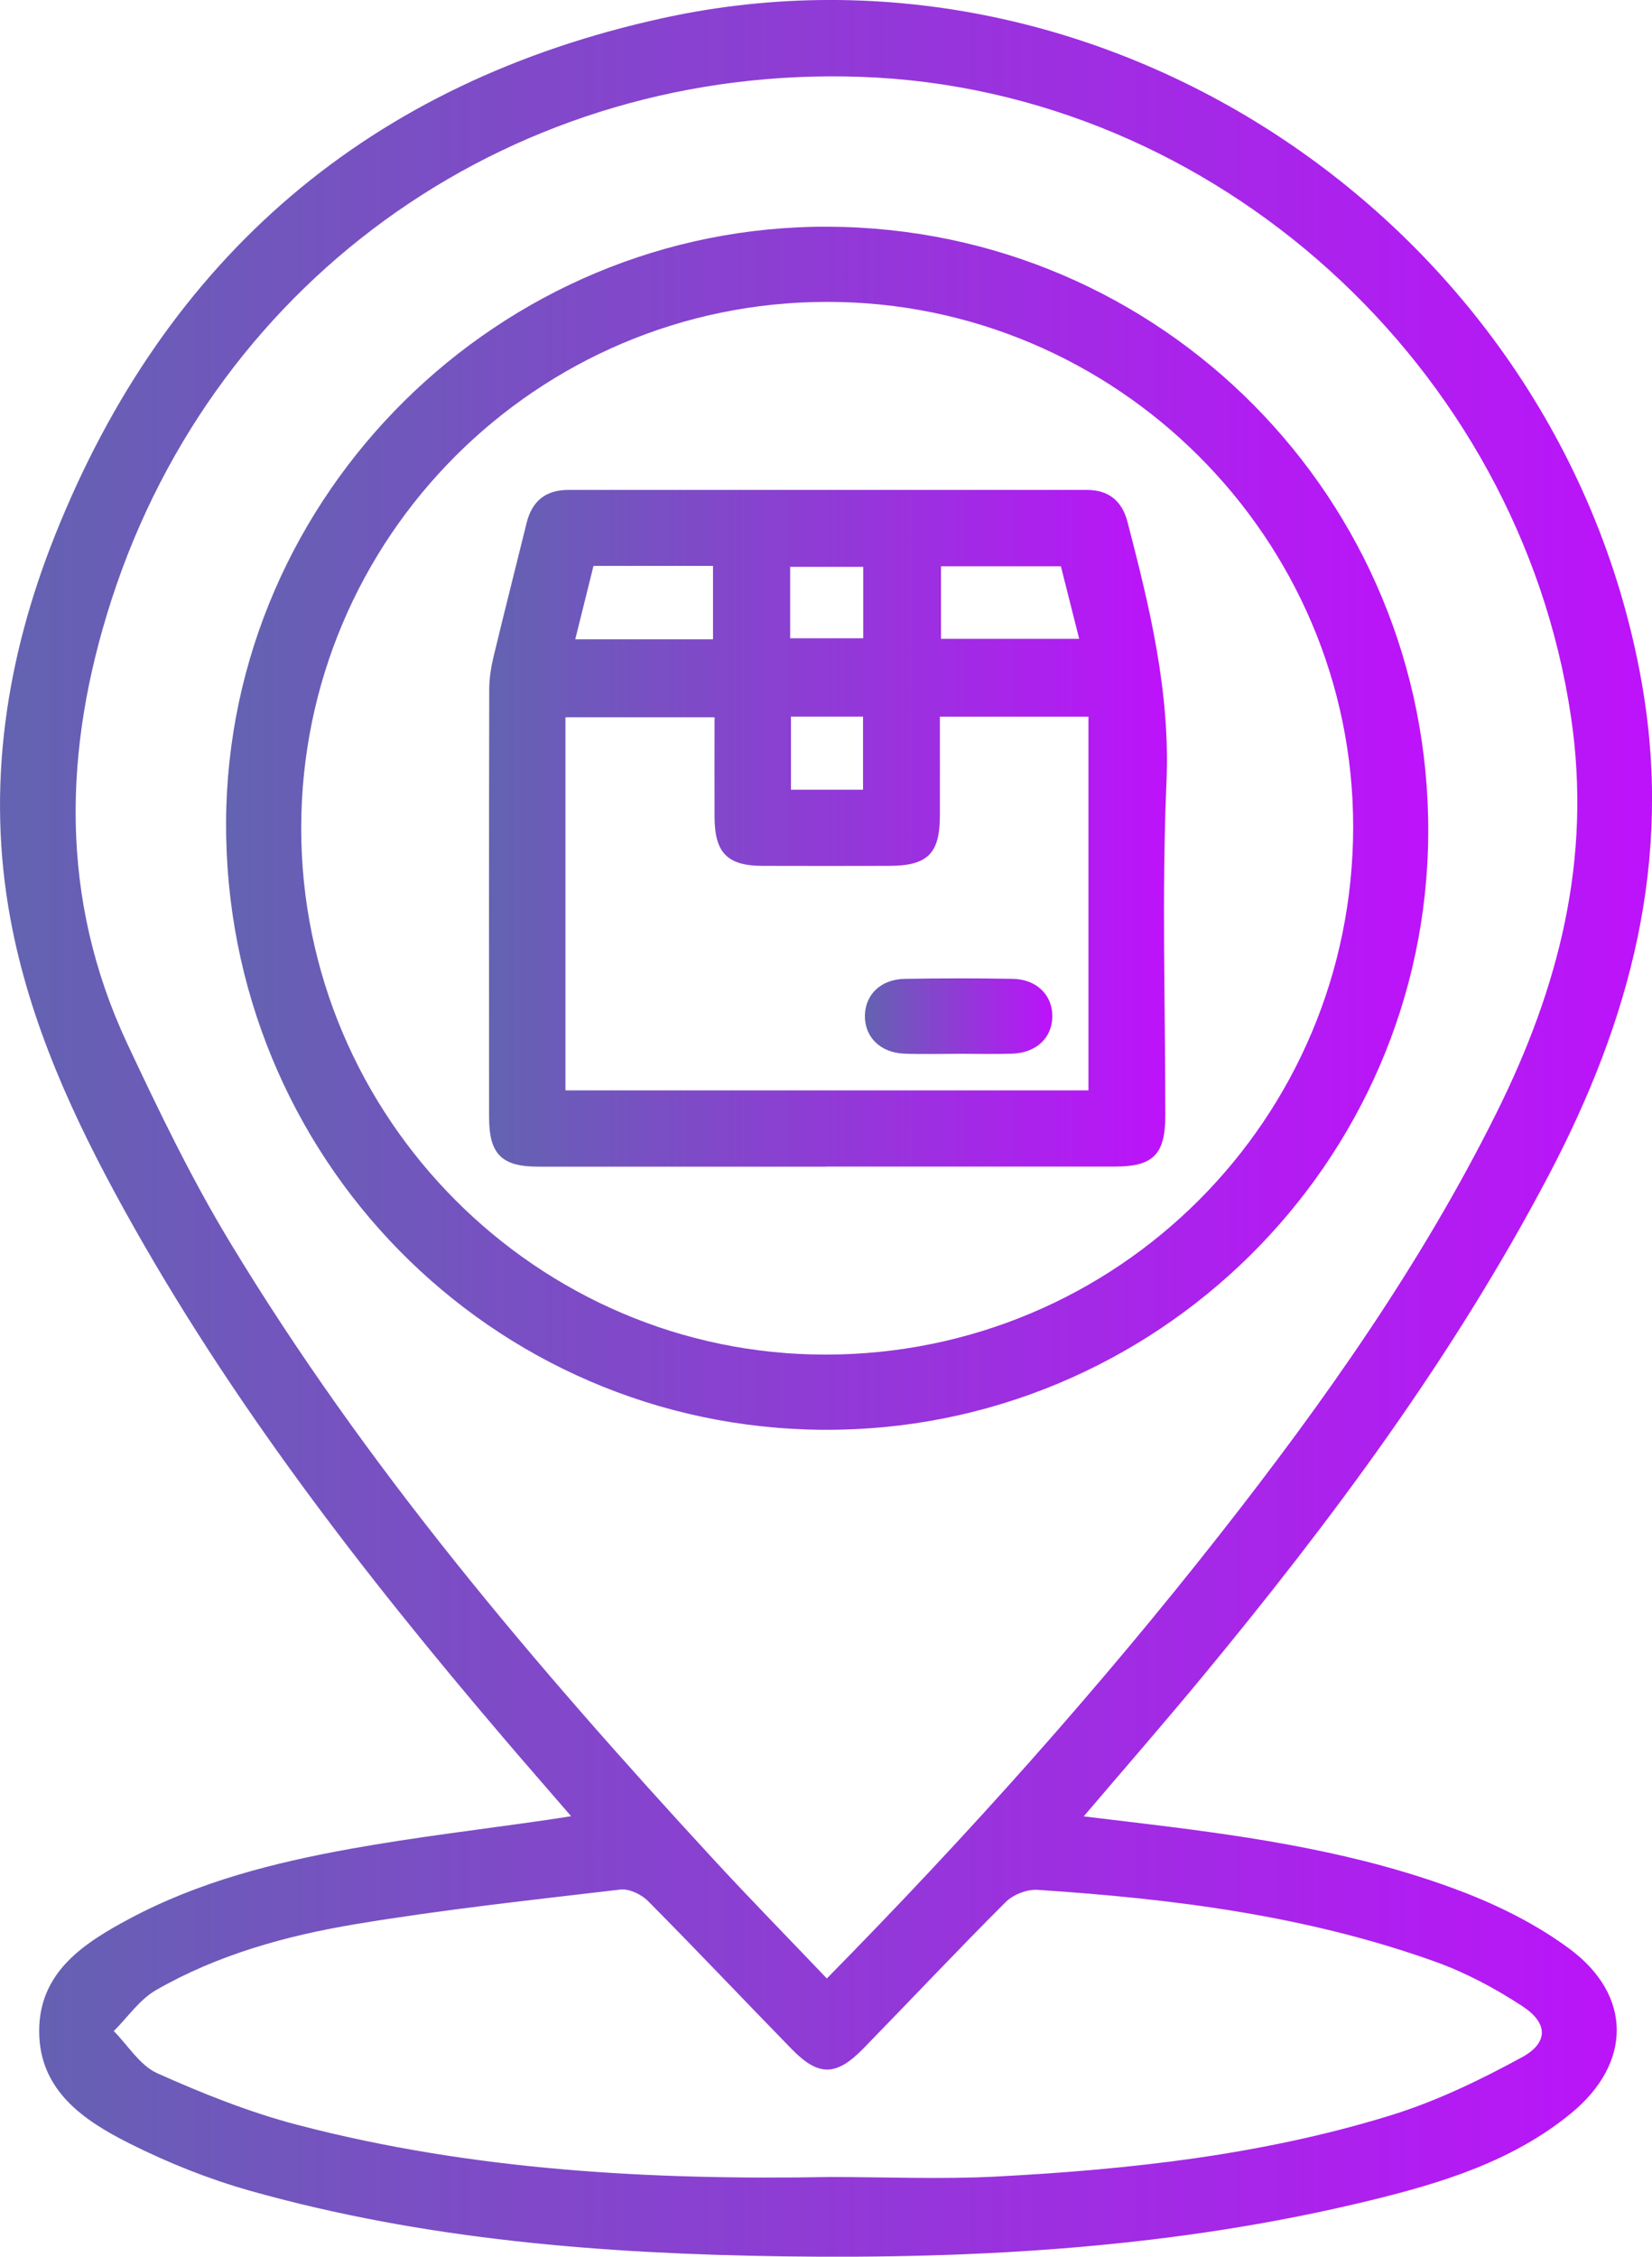 <?xml version="1.0" encoding="UTF-8"?>
<svg id="_Слой_1" data-name="Слой 1" xmlns="http://www.w3.org/2000/svg" xmlns:xlink="http://www.w3.org/1999/xlink" viewBox="0 0 345.68 472">
  <defs>
    <style>
      .cls-1 {
        fill: url(#_Безымянный_градиент_6-3);
      }

      .cls-2 {
        fill: url(#_Безымянный_градиент_6);
      }

      .cls-3 {
        fill: url(#_Безымянный_градиент_6-4);
      }

      .cls-4 {
        fill: url(#_Безымянный_градиент_6-2);
      }
    </style>
    <linearGradient id="_Безымянный_градиент_6" data-name="Безымянный градиент 6" x1="0" y1="236" x2="345.68" y2="236" gradientUnits="userSpaceOnUse">
      <stop offset="0" stop-color="#6363b1"/>
      <stop offset=".99" stop-color="#bc13fa"/>
    </linearGradient>
    <linearGradient id="_Безымянный_градиент_6-2" data-name="Безымянный градиент 6" x1="47.31" y1="173.24" x2="298.86" y2="173.24" xlink:href="#_Безымянный_градиент_6"/>
    <linearGradient id="_Безымянный_градиент_6-3" data-name="Безымянный градиент 6" x1="102.33" y1="173.24" x2="244.18" y2="173.24" xlink:href="#_Безымянный_градиент_6"/>
    <linearGradient id="_Безымянный_градиент_6-4" data-name="Безымянный градиент 6" x1="180.99" y1="212.54" x2="220.21" y2="212.54" xlink:href="#_Безымянный_градиент_6"/>
  </defs>
  <path class="cls-2" d="M119.5,379.86c-5.04-5.83-9.63-11.08-14.15-16.38-29.48-34.56-57.2-70.4-79.27-110.28-10.65-19.24-19.86-39.16-23.89-60.96-5.13-27.69-.92-54.68,9.38-80.42C34.84,53.6,77.48,17.17,138.73,3.78c93.58-20.45,187.86,44.28,204.74,138.64,6.7,37.47-2.34,70.96-19.43,103.44-20.01,38.02-45.48,72.26-72.77,105.23-7.82,9.45-15.88,18.69-24.5,28.81,5,.6,9.39,1.12,13.77,1.66,22.12,2.69,44.15,6.02,65.08,13.96,8.01,3.04,15.97,7.02,22.82,12.1,13.17,9.77,13.02,23.94,.34,34.36-12.21,10.03-26.98,14.56-41.95,18.22-40.36,9.86-81.5,12.3-122.85,11.73-37.72-.53-75.24-3.45-111.75-13.75-8.6-2.43-17.05-5.82-25.04-9.82-9.66-4.84-18.96-11.1-18.99-23.5-.03-12.42,9.36-18.45,18.92-23.56,14.43-7.71,30.16-11.71,46.11-14.59,13.67-2.47,27.5-4.08,41.25-6.07,1.4-.2,2.81-.43,5.02-.77Zm53.51,33.95c29.47-29.93,56.85-60.54,82.27-92.9,21.77-27.72,42.06-56.42,57.83-88.09,13.03-26.16,20.04-53.05,15.62-82.9C317.87,76.65,254.28,18.74,180.29,16.08,108.35,13.49,45.39,57.25,23.33,125.46c-10.12,31.28-10.93,62.47,3.31,92.85,6.59,14.04,13.37,28.1,21.38,41.35,28.42,47.04,63.88,88.65,100.99,128.92,7.74,8.4,15.75,16.56,24,25.22Zm.72,41.52c11.62,0,23.26,.51,34.85-.1,27.82-1.46,55.5-4.52,82.24-12.74,9.58-2.94,18.82-7.39,27.64-12.2,5.6-3.05,5.48-7.17,.1-10.69-5.69-3.72-11.86-7.02-18.25-9.31-26.88-9.64-54.94-13.17-83.25-15.02-2.18-.14-5.08,1.01-6.64,2.57-10.08,10.06-19.84,20.45-29.79,30.64-5.66,5.8-9.37,5.83-14.94,.12-10.07-10.31-19.96-20.79-30.12-31.01-1.38-1.39-3.94-2.6-5.77-2.38-18.51,2.18-37.06,4.18-55.43,7.24-14.51,2.42-28.8,6.37-41.71,13.78-3.45,1.98-5.93,5.67-8.85,8.58,3,3.02,5.48,7.2,9.1,8.82,9.5,4.25,19.3,8.17,29.35,10.8,36.52,9.54,73.93,11.57,111.48,10.9Z"/>
  <path class="cls-4" d="M173.27,47.42c69.77,.28,125.89,56.92,125.59,126.78-.29,69.07-57.17,125.21-126.49,124.85-69.65-.36-125.46-57.15-125.06-127.26,.39-68.5,57.25-124.65,125.96-124.37Zm-.23,15.72c-60.69,.04-109.95,49.29-110.01,110-.06,60.62,49.44,110.27,109.84,110.18,61.02-.09,110.2-49.27,110.28-110.27,.08-60.46-49.5-109.95-110.1-109.91Z"/>
  <path class="cls-1" d="M172.98,244.01c-20.13,0-40.26,.01-60.39,0-7.65,0-10.25-2.64-10.25-10.37-.02-29.79-.03-59.59,.03-89.38,0-2.26,.35-4.56,.87-6.76,2.25-9.38,4.64-18.72,6.94-28.08,1.13-4.6,3.96-6.95,8.75-6.95,36.17,.01,72.33,0,108.5,0,4.57,0,7.36,2.33,8.49,6.66,4.65,17.87,8.98,35.61,8.16,54.49-1,23.2-.23,46.48-.24,69.72,0,8.08-2.53,10.65-10.47,10.65-20.13,.02-40.26,0-60.39,0Zm54.78-15.96v-78.16h-31.09c0,7.07,.02,13.9,0,20.74-.02,7.95-2.58,10.45-10.66,10.47-8.84,.02-17.68,.03-26.52,0-7.29-.03-9.94-2.74-9.97-10.17-.03-6.98,0-13.96,0-20.91h-31.2v78.04h109.46Zm-78.56-94.33v-15.36h-25.01c-1.26,5.07-2.5,10.07-3.82,15.36h28.83Zm47.7-.1h28.92c-1.35-5.36-2.61-10.35-3.83-15.18h-25.09v15.18Zm-31.56-.12h15.29v-14.94h-15.29v14.94Zm15.25,31.67v-15.29h-15.08v15.29h15.08Z"/>
  <path class="cls-3" d="M200.54,220.41c-3.77,0-7.54,.11-11.3-.03-5-.19-8.29-3.43-8.26-7.89,.04-4.47,3.32-7.67,8.37-7.76,7.53-.13,15.06-.14,22.59,0,5,.09,8.3,3.41,8.26,7.87-.03,4.44-3.35,7.61-8.38,7.78-3.76,.13-7.53,.02-11.3,.02Z"/>
</svg>